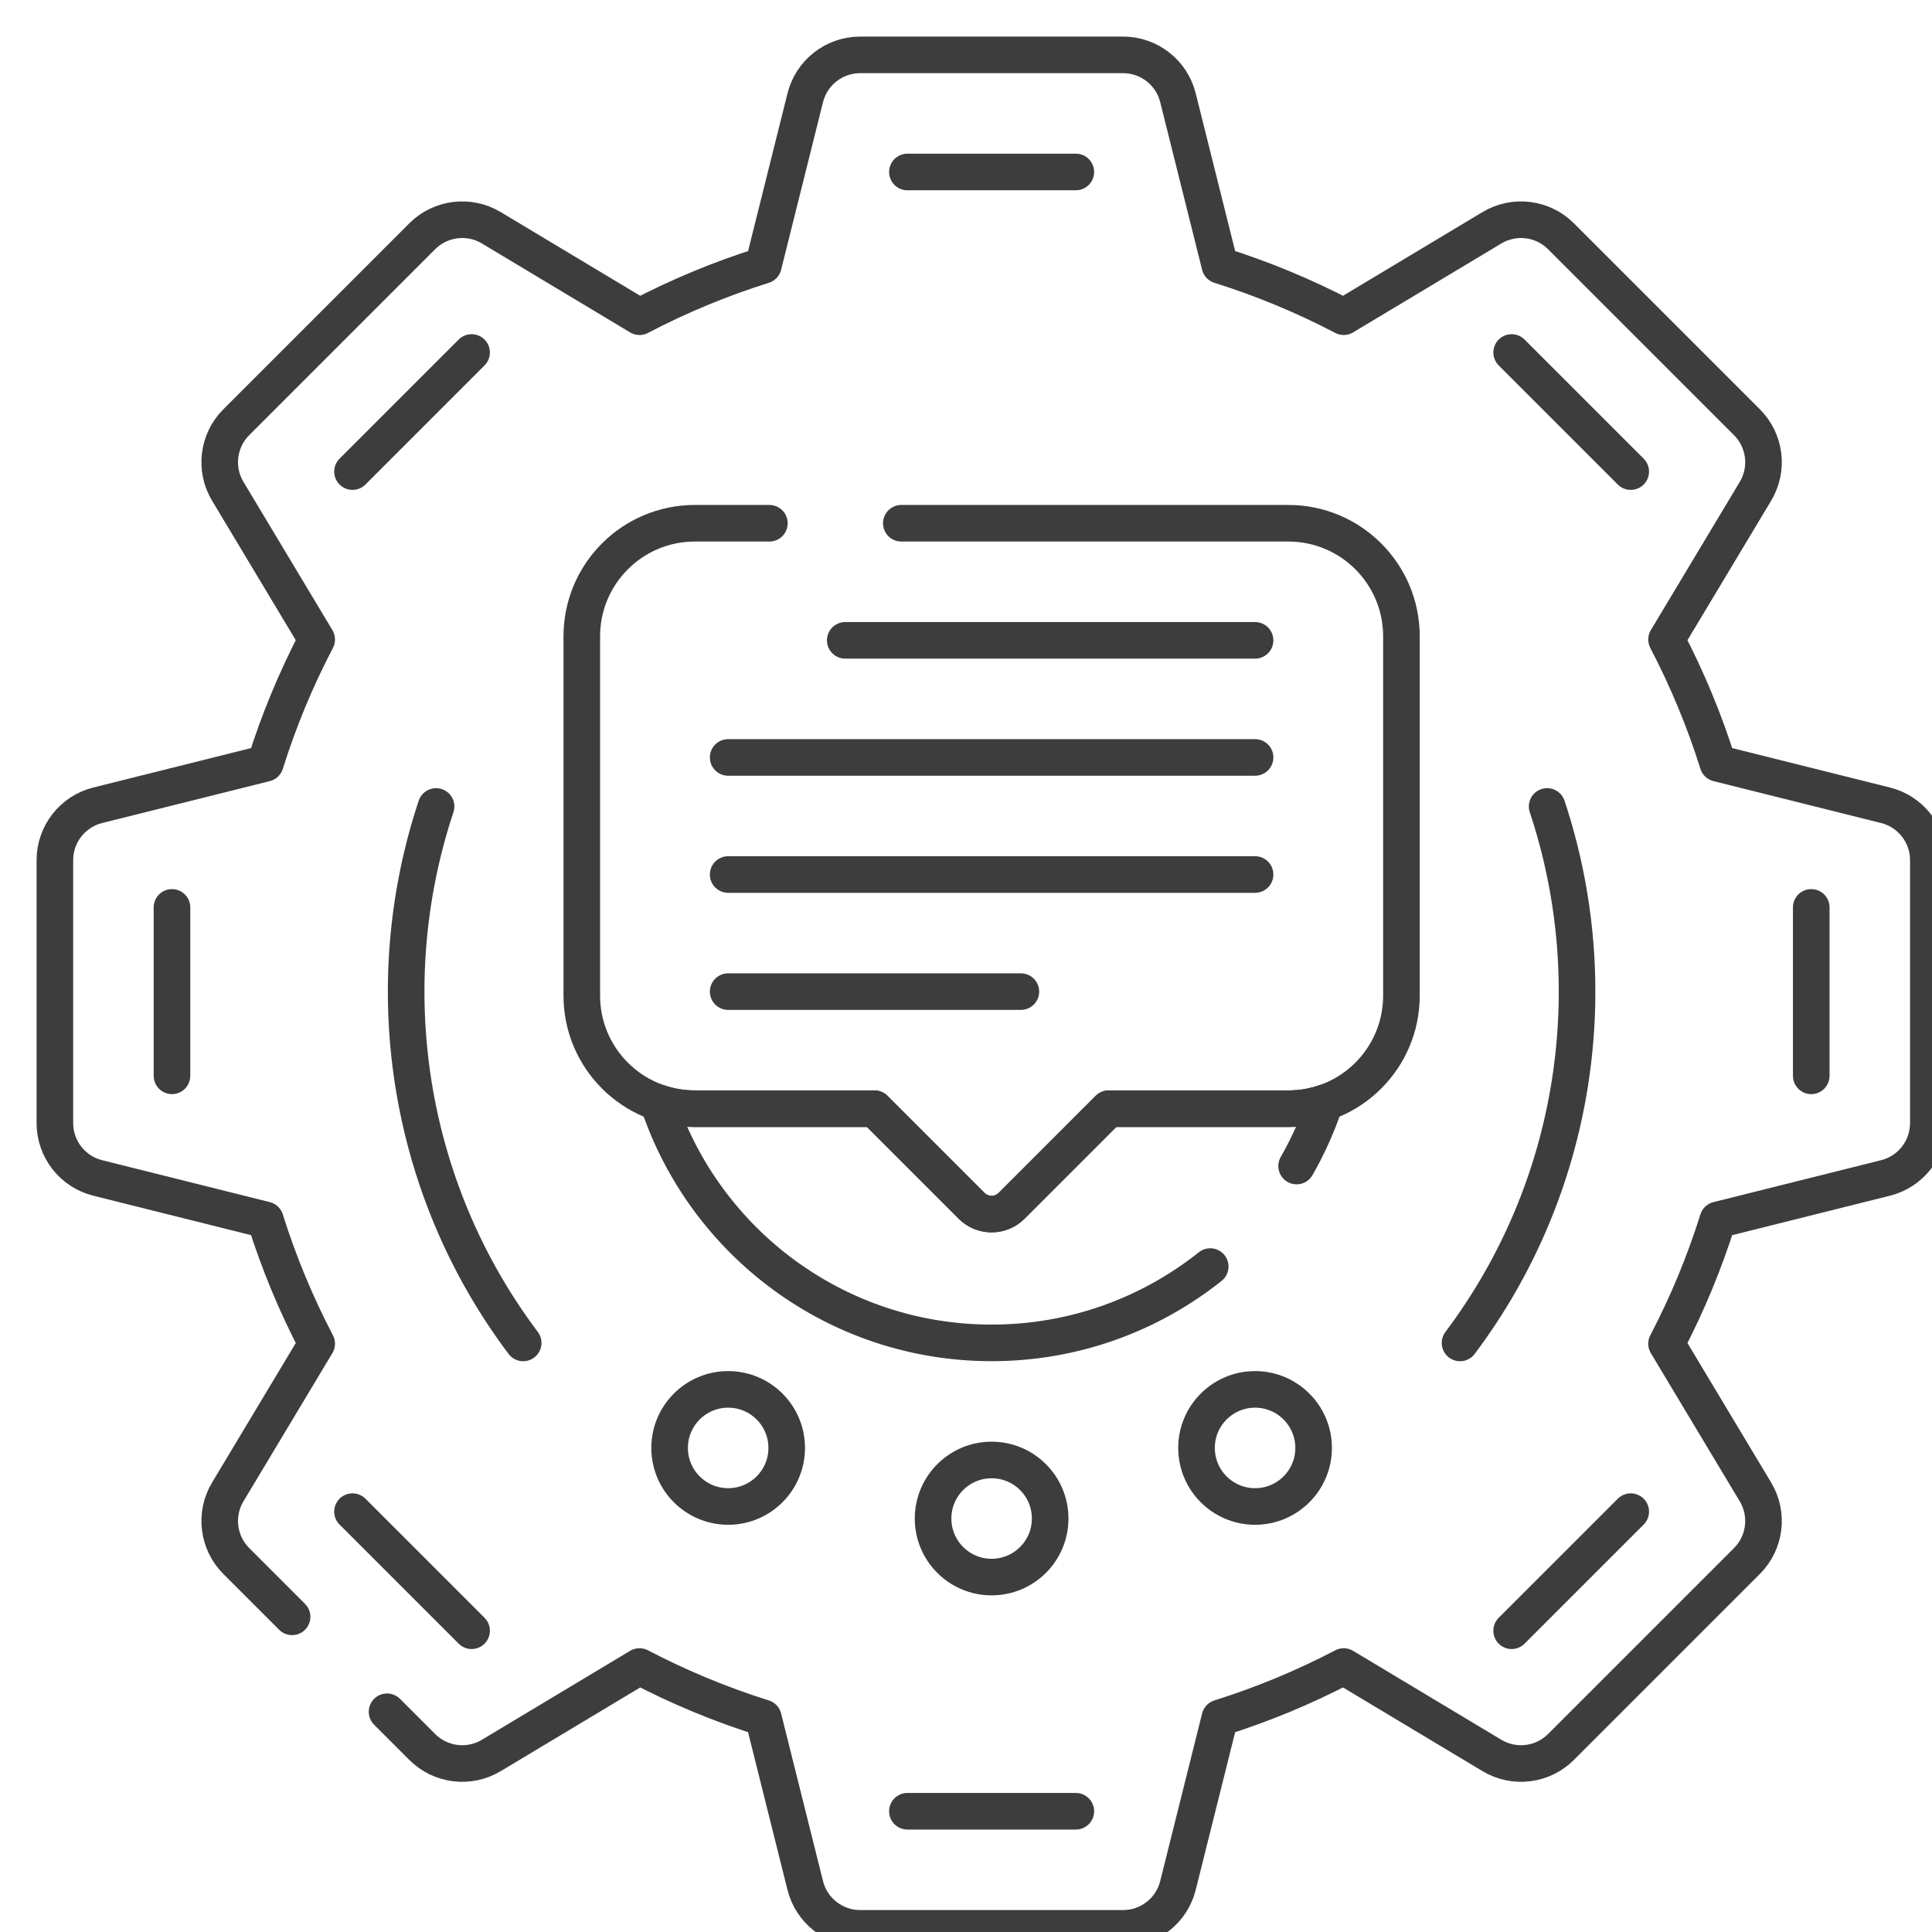 <svg width="264" height="264" viewBox="0 0 264 264" fill="none" xmlns="http://www.w3.org/2000/svg">
<g clip-path="url(#clip0_1345_201)">
<path d="M52.888 233.907L57.695 238.715C60.202 241.222 64.094 241.701 67.134 239.877L87.387 227.725C92.768 230.539 98.427 232.895 104.31 234.742L110.037 257.648C110.896 261.087 113.987 263.501 117.532 263.501H153.467C157.013 263.501 160.103 261.088 160.963 257.648L166.689 234.742C172.573 232.895 178.231 230.539 183.613 227.725L203.866 239.877C206.906 241.701 210.797 241.222 213.304 238.715L238.714 213.305C241.221 210.798 241.7 206.906 239.876 203.866L227.725 183.613C230.538 178.232 232.894 172.573 234.741 166.69L257.648 160.963C261.087 160.104 263.5 157.013 263.5 153.468V117.533C263.5 113.987 261.087 110.897 257.648 110.037L234.741 104.311C232.894 98.427 230.538 92.769 227.725 87.387L239.876 67.134C241.7 64.094 241.221 60.203 238.714 57.696L213.304 32.286C210.797 29.779 206.906 29.3 203.866 31.124L183.613 43.275C178.231 40.462 172.573 38.106 166.689 36.259L160.963 13.352C160.104 9.913 157.013 7.5 153.468 7.5H117.533C113.987 7.5 110.897 9.913 110.037 13.352L104.311 36.259C98.427 38.106 92.769 40.462 87.387 43.275L67.134 31.124C64.094 29.3 60.203 29.779 57.696 32.286L32.286 57.696C29.779 60.203 29.3 64.094 31.124 67.134L43.275 87.387C40.462 92.769 38.106 98.427 36.259 104.311L13.352 110.037C9.913 110.897 7.5 113.987 7.5 117.533V153.468C7.5 157.013 9.913 160.104 13.352 160.963L36.259 166.69C38.106 172.573 40.462 178.232 43.275 183.613L31.124 203.866C29.3 206.906 29.779 210.798 32.286 213.305L39.914 220.933" stroke="#3D3D3D" stroke-width="5" stroke-miterlimit="10" stroke-linecap="round" stroke-linejoin="round"/>
<path d="M71.492 183.506C55.441 162.16 51.472 134.612 59.588 110.199" stroke="#3D3D3D" stroke-width="5" stroke-miterlimit="10" stroke-linecap="round" stroke-linejoin="round"/>
<path d="M211.412 110.199C219.527 134.612 215.559 162.16 199.508 183.506" stroke="#3D3D3D" stroke-width="5" stroke-miterlimit="10" stroke-linecap="round" stroke-linejoin="round"/>
<path d="M147.008 247.501H123.992" stroke="#3D3D3D" stroke-width="5" stroke-miterlimit="10" stroke-linecap="round" stroke-linejoin="round"/>
<path d="M222.833 206.56L206.559 222.833" stroke="#3D3D3D" stroke-width="5" stroke-miterlimit="10" stroke-linecap="round" stroke-linejoin="round"/>
<path d="M247.5 123.993V147.008" stroke="#3D3D3D" stroke-width="5" stroke-miterlimit="10" stroke-linecap="round" stroke-linejoin="round"/>
<path d="M206.559 48.167L222.833 64.441" stroke="#3D3D3D" stroke-width="5" stroke-miterlimit="10" stroke-linecap="round" stroke-linejoin="round"/>
<path d="M123.992 23.5H147.008" stroke="#3D3D3D" stroke-width="5" stroke-miterlimit="10" stroke-linecap="round" stroke-linejoin="round"/>
<path d="M48.168 64.441L64.442 48.167" stroke="#3D3D3D" stroke-width="5" stroke-miterlimit="10" stroke-linecap="round" stroke-linejoin="round"/>
<path d="M23.5 147.008V123.993" stroke="#3D3D3D" stroke-width="5" stroke-miterlimit="10" stroke-linecap="round" stroke-linejoin="round"/>
<path d="M64.442 222.833L48.168 206.559" stroke="#3D3D3D" stroke-width="5" stroke-miterlimit="10" stroke-linecap="round" stroke-linejoin="round"/>
<path d="M115.5 87.501H171.5" stroke="#3D3D3D" stroke-width="5" stroke-miterlimit="10" stroke-linecap="round" stroke-linejoin="round"/>
<path d="M99.5 119.5H171.501" stroke="#3D3D3D" stroke-width="5" stroke-miterlimit="10" stroke-linecap="round" stroke-linejoin="round"/>
<path d="M99.5 103.5H171.501" stroke="#3D3D3D" stroke-width="5" stroke-miterlimit="10" stroke-linecap="round" stroke-linejoin="round"/>
<path d="M99.5 135.5H139.5" stroke="#3D3D3D" stroke-width="5" stroke-miterlimit="10" stroke-linecap="round" stroke-linejoin="round"/>
<path d="M105.134 71.5H94.953C86.418 71.5 79.5 78.418 79.5 86.953V136.048C79.5 144.582 86.418 151.5 94.953 151.5H119.5L132.768 164.769C134.277 166.277 136.723 166.277 138.232 164.769L151.5 151.5H176.047C184.582 151.5 191.5 144.582 191.5 136.048V86.953C191.5 78.418 184.582 71.5 176.047 71.5H123.162" stroke="#3D3D3D" stroke-width="5" stroke-miterlimit="10" stroke-linecap="round" stroke-linejoin="round"/>
<path d="M135.5 215.5C139.918 215.5 143.5 211.919 143.5 207.5C143.5 203.082 139.918 199.5 135.5 199.5C131.082 199.5 127.5 203.082 127.5 207.5C127.5 211.919 131.082 215.5 135.5 215.5Z" stroke="#3D3D3D" stroke-width="5" stroke-miterlimit="10" stroke-linecap="round" stroke-linejoin="round"/>
<path d="M179.5 197.854C179.5 202.273 175.918 205.854 171.5 205.854C167.081 205.854 163.5 202.272 163.5 197.854C163.5 193.436 167.082 189.854 171.5 189.854C175.918 189.854 179.5 193.436 179.5 197.854Z" stroke="#3D3D3D" stroke-width="5" stroke-miterlimit="10" stroke-linecap="round" stroke-linejoin="round"/>
<path d="M99.5 205.854C103.918 205.854 107.5 202.273 107.5 197.854C107.5 193.436 103.918 189.854 99.5 189.854C95.082 189.854 91.5 193.436 91.5 197.854C91.5 202.273 95.082 205.854 99.5 205.854Z" stroke="#3D3D3D" stroke-width="5" stroke-miterlimit="10" stroke-linecap="round" stroke-linejoin="round"/>
<path d="M181.051 150.671C179.481 151.209 177.797 151.5 176.045 151.5H151.498L138.23 164.768C136.721 166.277 134.275 166.277 132.766 164.768L119.498 151.5H94.951C93.199 151.5 91.515 151.209 89.945 150.671" stroke="#3D3D3D" stroke-width="5" stroke-miterlimit="10" stroke-linecap="round" stroke-linejoin="round"/>
<path d="M177.176 159.333C178.74 156.603 180.044 153.704 181.054 150.671" stroke="#3D3D3D" stroke-width="5" stroke-miterlimit="10" stroke-linecap="round" stroke-linejoin="round"/>
<path d="M89.945 150.671C96.295 169.746 114.291 183.5 135.498 183.5C146.792 183.5 157.175 179.6 165.373 173.072" stroke="#3D3D3D" stroke-width="5" stroke-miterlimit="10" stroke-linecap="round" stroke-linejoin="round"/>
</g>
<defs>
<clipPath id="clip0_1345_201">
<rect width="264" height="264" fill="white"/>
</clipPath>
</defs>
</svg>

